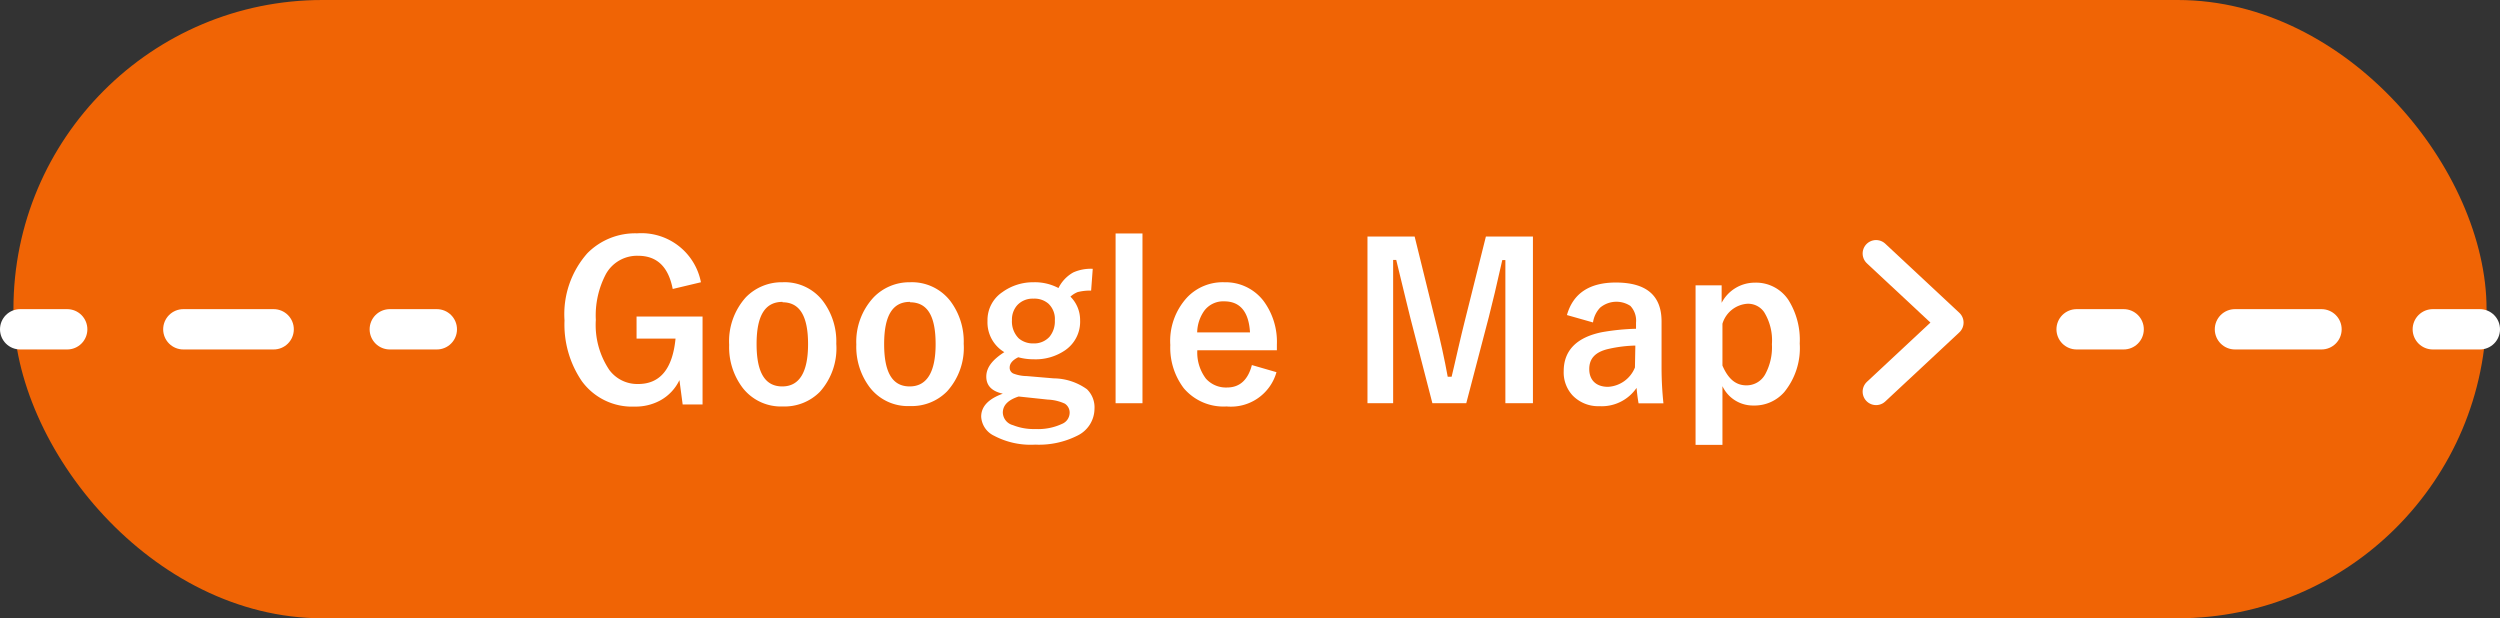 <svg xmlns="http://www.w3.org/2000/svg" width="186" height="46" viewBox="0 0 186 46"><rect x="0" y="0" width="186" height="46" fill="#333333" stroke="none"/><rect x="1" width="184" height="46" rx="22.99" style="fill:#f06405"/><polyline points="139.58 29.14 145.09 24 139.58 18.86" style="fill:none;stroke:#fff;stroke-linecap:round;stroke-linejoin:round;stroke-width:2px"/><path d="M52.15,21l-2.1.5c-.32-1.65-1.17-2.47-2.58-2.47a2.65,2.65,0,0,0-2.39,1.36,6.58,6.58,0,0,0-.75,3.41,6,6,0,0,0,1,3.72,2.59,2.59,0,0,0,2.15,1.05q2.45,0,2.78-3.38h-2.9V23.55h4.91v6.54H50.79l-.24-1.81a3.38,3.38,0,0,1-1.46,1.53,3.83,3.83,0,0,1-1.87.44,4.62,4.62,0,0,1-3.93-1.89A7.47,7.47,0,0,1,42,23.84a6.84,6.84,0,0,1,1.7-5,5,5,0,0,1,3.7-1.48A4.51,4.51,0,0,1,52.15,21Z" style="fill:#fff"/><path d="M58.22,21a3.58,3.58,0,0,1,3,1.39,5,5,0,0,1,1,3.19A4.85,4.85,0,0,1,61,29.15a3.69,3.69,0,0,1-2.75,1.09,3.6,3.6,0,0,1-3-1.39,5,5,0,0,1-1-3.19,4.89,4.89,0,0,1,1.24-3.54A3.72,3.72,0,0,1,58.22,21Zm0,1.46c-1.29,0-1.93,1-1.93,3.14s.64,3.15,1.91,3.15,1.92-1.05,1.92-3.15S59.49,22.49,58.22,22.49Z" style="fill:#fff"/><path d="M67.7,21a3.61,3.61,0,0,1,3,1.39,5,5,0,0,1,1,3.19,4.82,4.82,0,0,1-1.24,3.54,3.68,3.68,0,0,1-2.75,1.09,3.58,3.58,0,0,1-3-1.39,5,5,0,0,1-1-3.19A4.85,4.85,0,0,1,65,22.12,3.7,3.7,0,0,1,67.7,21Zm0,1.46c-1.28,0-1.92,1-1.92,3.14s.63,3.15,1.9,3.15,1.93-1.05,1.93-3.15S69,22.49,67.7,22.49Z" style="fill:#fff"/><path d="M81.3,20l-.12,1.62a3.83,3.83,0,0,0-1,.11,1.79,1.79,0,0,0-.54.34,2.45,2.45,0,0,1,.72,1.76,2.57,2.57,0,0,1-1.1,2.22,3.88,3.88,0,0,1-2.36.68,4.24,4.24,0,0,1-1.14-.15c-.43.21-.64.47-.64.76a.47.47,0,0,0,.27.45,2.84,2.84,0,0,0,1,.19l2,.17a4.31,4.31,0,0,1,2.48.81,1.88,1.88,0,0,1,.56,1.46,2.24,2.24,0,0,1-1.29,2,6.34,6.34,0,0,1-3.12.66,5.82,5.82,0,0,1-3.06-.66A1.67,1.67,0,0,1,73,31c0-.75.53-1.32,1.61-1.71-.82-.18-1.23-.6-1.23-1.27s.45-1.25,1.34-1.82a2.58,2.58,0,0,1-1.25-2.32,2.5,2.5,0,0,1,1.1-2.14A3.89,3.89,0,0,1,76.89,21a3.76,3.76,0,0,1,1.86.43,2.7,2.7,0,0,1,1.1-1.16A3.17,3.17,0,0,1,81.3,20ZM75.79,29.5c-.78.25-1.18.65-1.18,1.2a1,1,0,0,0,.75.93,4.17,4.17,0,0,0,1.67.29,4.21,4.21,0,0,0,2-.39.9.9,0,0,0,.55-.78.79.79,0,0,0-.36-.72,3.37,3.37,0,0,0-1.26-.3Zm1.09-7.28a1.55,1.55,0,0,0-1.2.49,1.6,1.6,0,0,0-.39,1.11,1.77,1.77,0,0,0,.5,1.35,1.61,1.61,0,0,0,1.09.38,1.54,1.54,0,0,0,1.2-.49,1.79,1.79,0,0,0,.4-1.22A1.56,1.56,0,0,0,78,22.59,1.59,1.59,0,0,0,76.88,22.22Z" style="fill:#fff"/><path d="M85,17.37V30H83V17.37Z" style="fill:#fff"/><path d="M95,26.06H89.08a3.22,3.22,0,0,0,.64,2.11,2,2,0,0,0,1.57.66c.94,0,1.56-.56,1.85-1.67l1.83.53a3.52,3.52,0,0,1-3.71,2.55,3.87,3.87,0,0,1-3.19-1.36,5,5,0,0,1-1-3.21,4.78,4.78,0,0,1,1.25-3.54A3.65,3.65,0,0,1,91.09,21,3.56,3.56,0,0,1,94,22.38a5.11,5.11,0,0,1,1,3.26Zm-2-1.33c-.09-1.54-.74-2.31-1.92-2.31a1.76,1.76,0,0,0-1.49.71,2.9,2.9,0,0,0-.52,1.6Z" style="fill:#fff"/><path d="M114.05,17.6V30H112V23.74c0-1,0-2.42,0-4.39h-.23c-.4,1.81-.74,3.21-1,4.23L109.09,30h-2.52l-1.64-6.35c-.09-.38-.45-1.81-1.05-4.31h-.23c0,1.44,0,2.91,0,4.42V30h-1.91V17.6h3.51l1.56,6.33c.36,1.41.66,2.78.9,4.1H108c.09-.35.25-1.07.5-2.15.18-.77.33-1.41.46-1.92l1.59-6.36Z" style="fill:#fff"/><path d="M116.58,23.44q.69-2.42,3.64-2.42,3.41,0,3.4,2.91v3.49a25.58,25.58,0,0,0,.14,2.59h-1.85c-.06-.33-.11-.71-.15-1.15A3.14,3.14,0,0,1,119,30.22a2.65,2.65,0,0,1-2-.8,2.52,2.52,0,0,1-.66-1.81c0-1.56,1-2.53,2.87-2.9a17,17,0,0,1,2.51-.25V24a1.59,1.59,0,0,0-.42-1.24,1.89,1.89,0,0,0-2.25.13,2,2,0,0,0-.53,1.1Zm5.09,2.27a10.05,10.05,0,0,0-2,.25c-1,.23-1.43.73-1.43,1.5s.46,1.32,1.4,1.32a2.29,2.29,0,0,0,2-1.44Z" style="fill:#fff"/><path d="M128.09,21.23v1.3a2.78,2.78,0,0,1,2.46-1.5,2.89,2.89,0,0,1,2.51,1.29,5.58,5.58,0,0,1,.84,3.24,5.18,5.18,0,0,1-1.15,3.61,2.94,2.94,0,0,1-2.29,1,2.51,2.51,0,0,1-2.31-1.44V33.1h-2V21.23Zm.06,2.86V27.2c.43,1,1,1.47,1.78,1.47a1.58,1.58,0,0,0,1.41-.84,4.2,4.2,0,0,0,.49-2.22,4,4,0,0,0-.58-2.39A1.45,1.45,0,0,0,130,22.6,2.08,2.08,0,0,0,128.15,24.09Z" style="fill:#fff"/><line x1="184.5" y1="24.5" x2="181" y2="24.5" style="fill:none;stroke:#fff;stroke-linecap:round;stroke-linejoin:round;stroke-width:3px"/><line x1="172.72" y1="24.5" x2="162.14" y2="24.5" style="fill:none;stroke:#fff;stroke-linecap:round;stroke-linejoin:round;stroke-width:3px;stroke-dasharray:6.44,8.28"/><line x1="158" y1="24.5" x2="154.5" y2="24.5" style="fill:none;stroke:#fff;stroke-linecap:round;stroke-linejoin:round;stroke-width:3px"/><line x1="32.5" y1="24.5" x2="29" y2="24.5" style="fill:none;stroke:#fff;stroke-linecap:round;stroke-linejoin:round;stroke-width:3px"/><line x1="20.36" y1="24.5" x2="9.32" y2="24.5" style="fill:none;stroke:#fff;stroke-linecap:round;stroke-linejoin:round;stroke-width:3px;stroke-dasharray:6.72,8.64"/><line x1="5" y1="24.5" x2="1.5" y2="24.5" style="fill:none;stroke:#fff;stroke-linecap:round;stroke-linejoin:round;stroke-width:3px"/></svg>